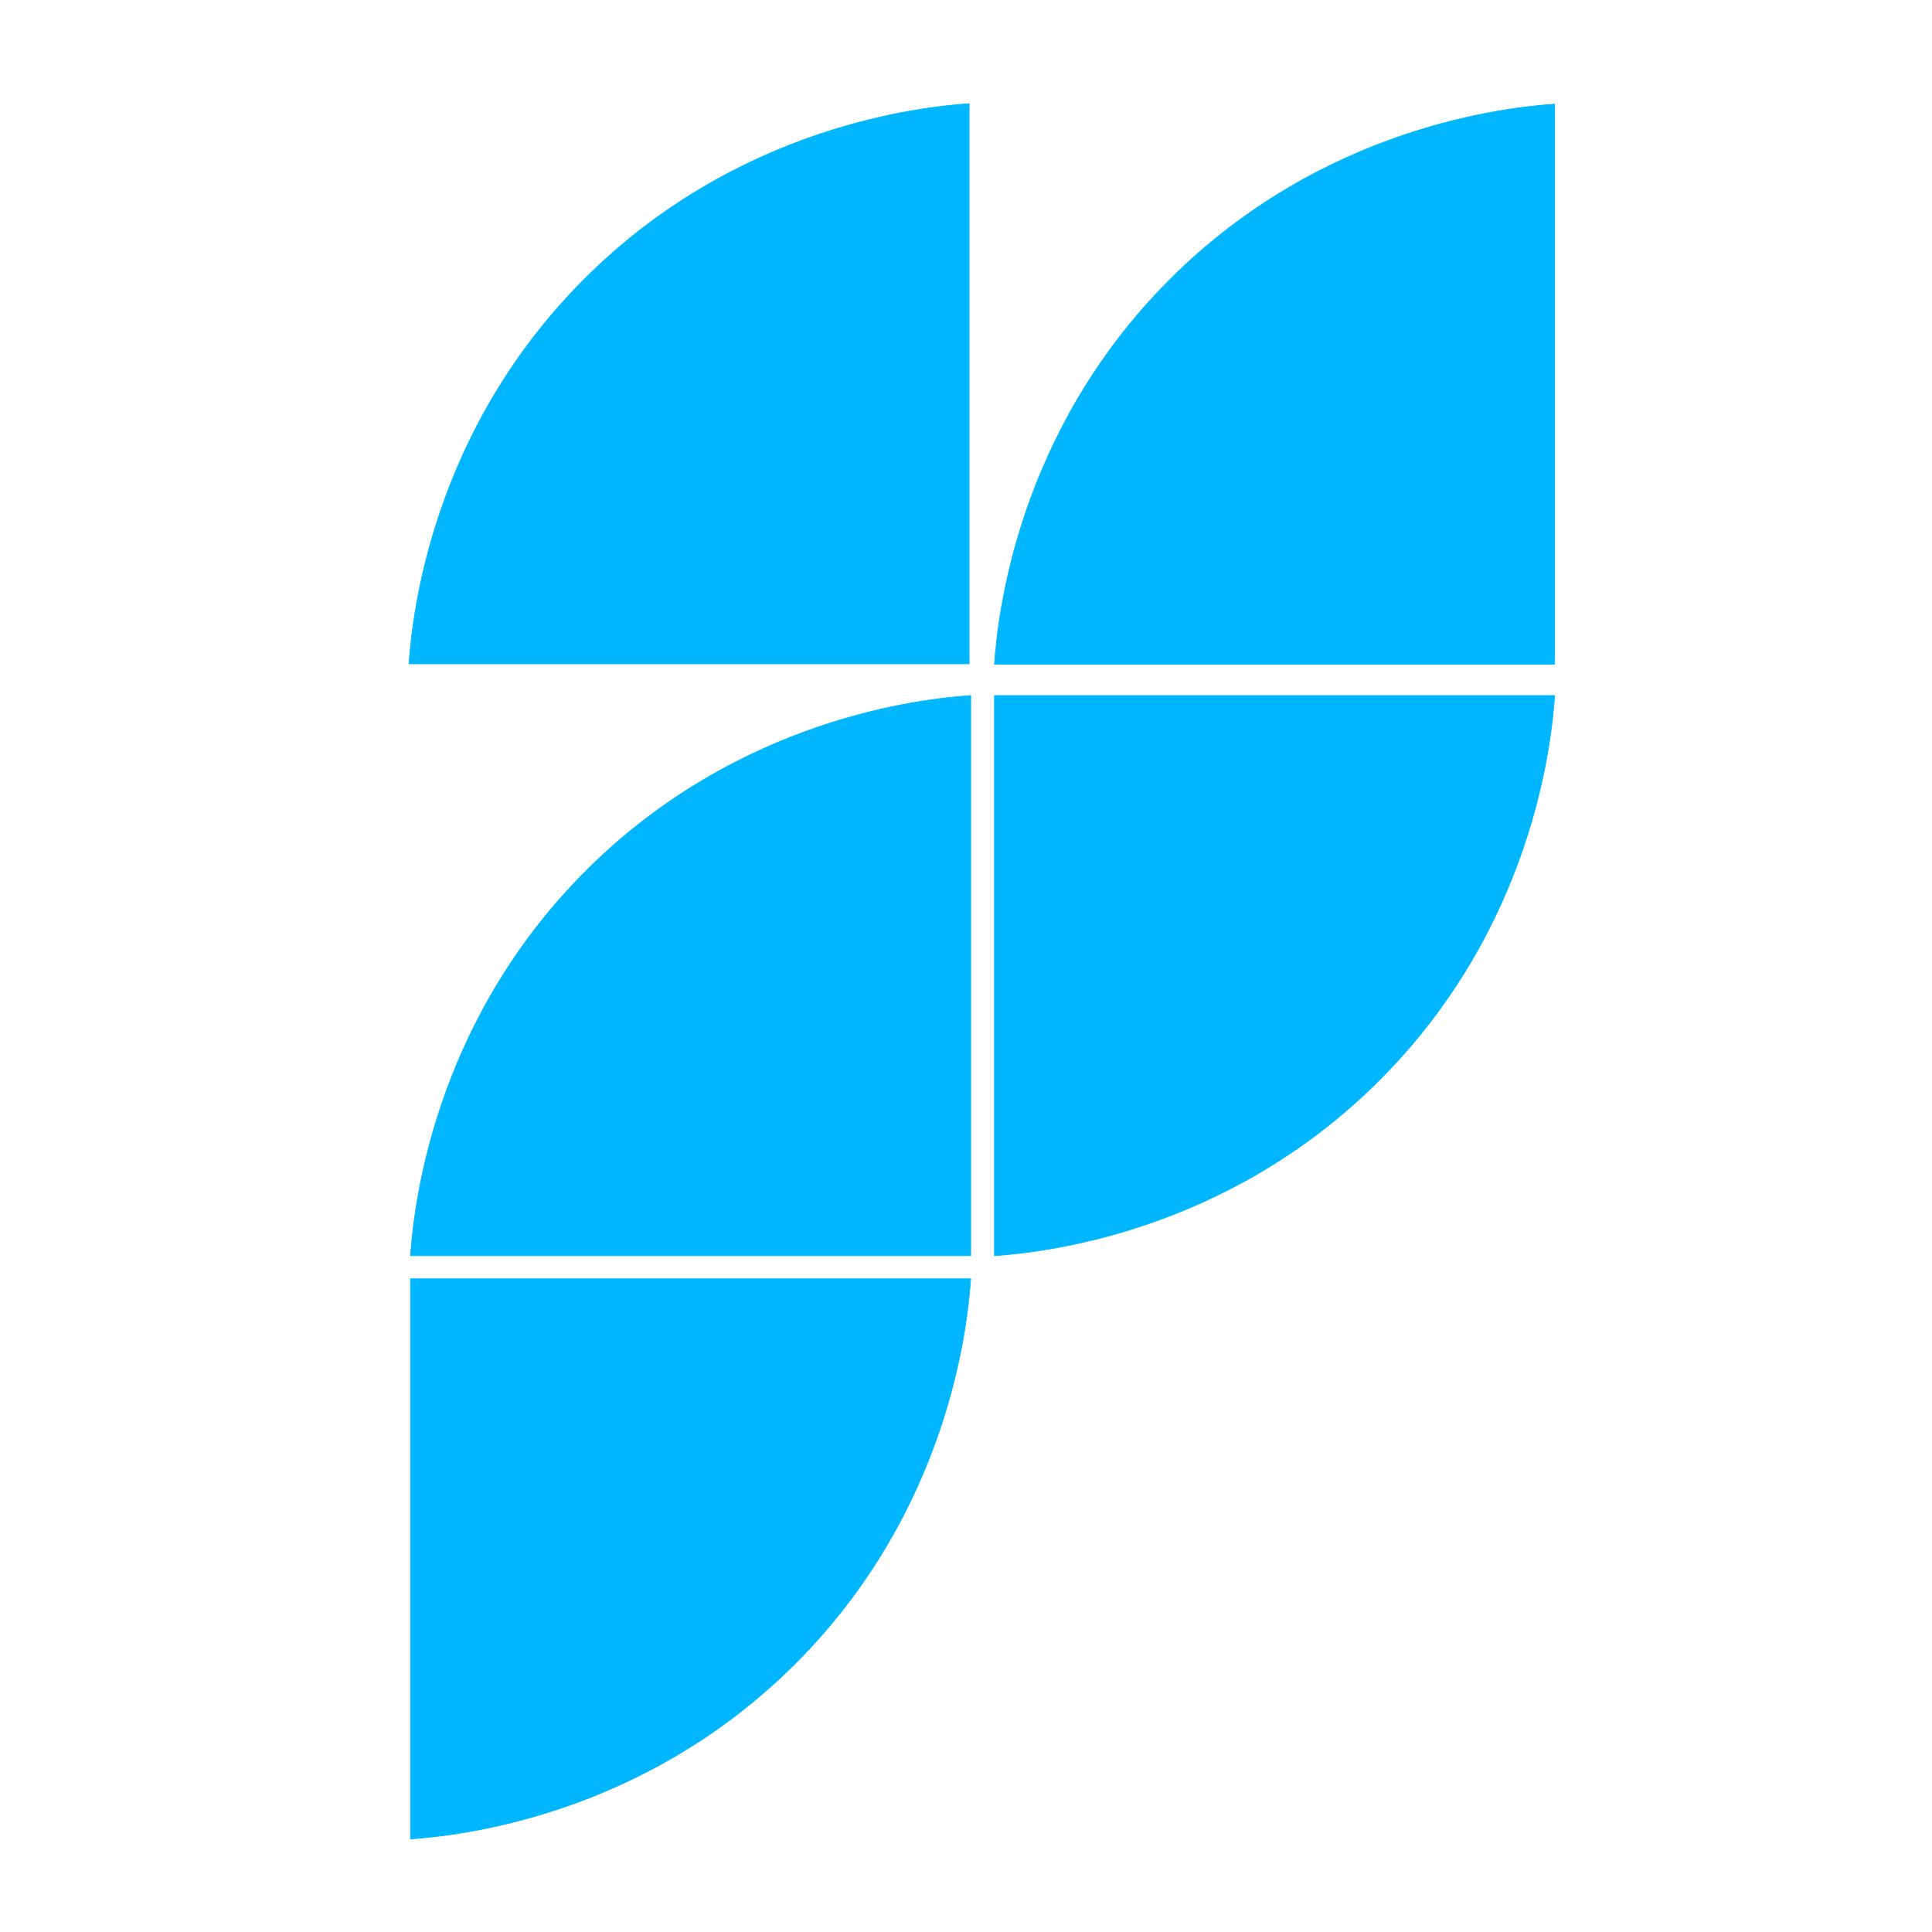 <?xml version="1.0" encoding="utf-8"?>
<!-- Generator: Adobe Illustrator 26.0.3, SVG Export Plug-In . SVG Version: 6.00 Build 0)  -->
<svg version="1.1" id="Layer_1" xmlns="http://www.w3.org/2000/svg" xmlns:xlink="http://www.w3.org/1999/xlink" x="0px" y="0px"
	 viewBox="0 0 2834.65 2834.65" style="enable-background:new 0 0 2834.65 2834.65;" xml:space="preserve">
<style type="text/css">
	.st0{fill:#00B7FF;stroke:#00B7FF;stroke-miterlimit:10;}
</style>
<path class="st0" d="M1459.13,974.64H2281V152.77c-68.11,4.8-339.73,31.83-565.57,258.42
	C1490.93,636.45,1463.95,906.15,1459.13,974.64z"/>
<path class="st0" d="M2281,1020.48h-821.87v821.87c68.11-4.8,339.73-31.83,565.57-258.42
	C2249.19,1358.66,2276.18,1088.97,2281,1020.48z"/>
<path class="st0" d="M1424.21,1876.24H602.34v821.87c68.11-4.8,339.73-31.83,565.57-258.42
	C1392.41,2214.43,1419.39,1944.73,1424.21,1876.24z"/>
<path class="st0" d="M600.08,973.95h821.87V152.08c-68.11,4.8-339.73,31.83-565.57,258.42
	C631.89,635.76,604.91,905.46,600.08,973.95z"/>
<path class="st0" d="M602.34,1842.35h821.87v-821.87c-68.11,4.8-339.73,31.83-565.57,258.42
	C634.15,1504.16,607.17,1773.86,602.34,1842.35z"/>
</svg>

